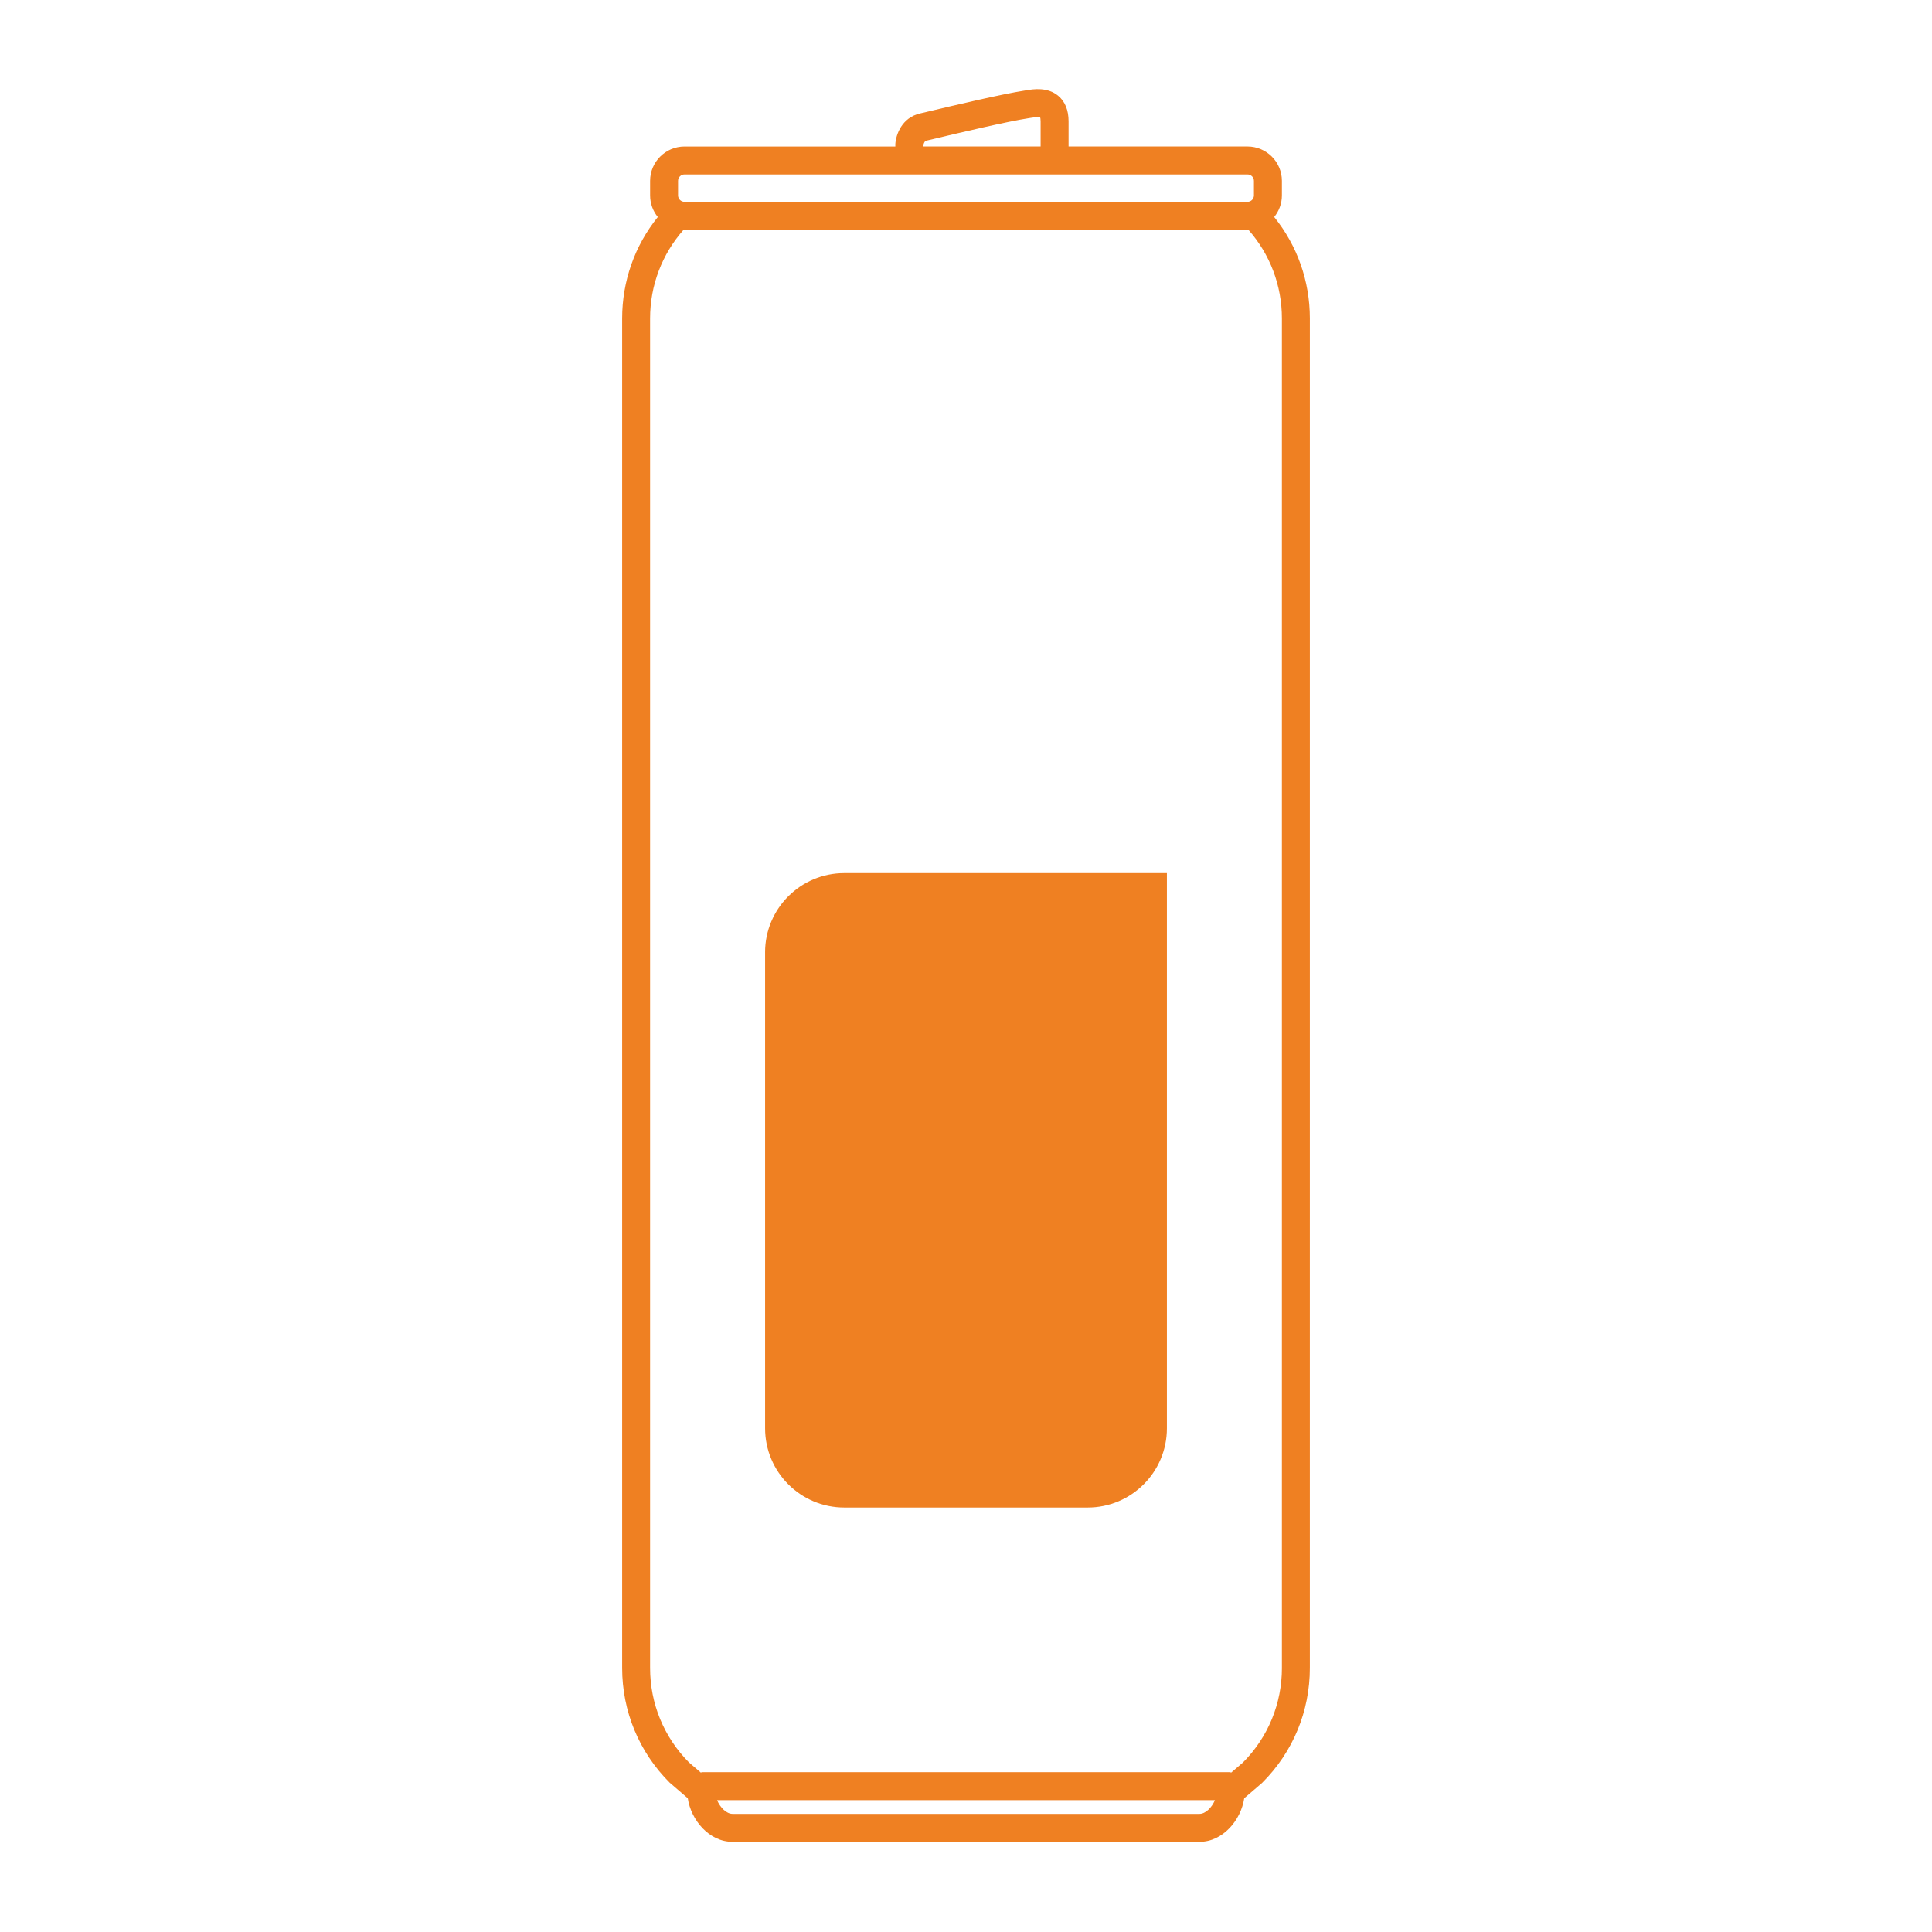 <?xml version="1.0" encoding="UTF-8"?> <svg xmlns="http://www.w3.org/2000/svg" id="a" data-name="alu-dosen" width="150" height="150" viewBox="0 0 150 150"><defs><style> .b { fill: #ef8022; stroke-width: 0px; } </style></defs><path class="b" d="m59.402,73.94v36.952c0,3.397,2.754,6.151,6.151,6.151h18.894c3.397,0,6.151-2.754,6.151-6.151v-43.103h-25.046c-3.397,0-6.151,2.754-6.151,6.151Z"></path><path class="b" d="m98.929,16.848c.372-.459.597-1.043.597-1.679v-1.126c0-1.472-1.198-2.67-2.67-2.67h-13.892v-1.955c0-.862-.267-1.526-.794-1.972-.84-.712-1.956-.526-2.492-.436l-.111.018c-1.75.266-5.544,1.166-7.367,1.599-.344.081-.611.145-.773.182-1.407.325-1.865,1.641-1.913,2.367l-0.0.198h-16.369c-1.472,0-2.67,1.198-2.67,2.67v1.126c0,.636.224,1.22.597,1.679-1.792,2.227-2.768,4.975-2.768,7.874v104.778c0,3.363,1.31,6.525,3.688,8.902l1.407,1.211c.251,1.693,1.655,3.386,3.477,3.386h36.25c1.821,0,3.226-1.694,3.477-3.386l1.346-1.154.061-.057c2.378-2.378,3.687-5.539,3.687-8.902V24.723c0-2.899-.976-5.648-2.768-7.874Zm-27.248-5.536c.014-.084.073-.353.233-.39.164-.038.437-.103.786-.186,1.795-.425,5.53-1.311,7.192-1.564l.141-.023c.142-.023.557-.092.722-.047.014.041.038.136.038.315v1.955h-9.113v-.061Zm-19.037,2.731c0-.276.224-.5.5-.5h43.711c.276,0,.5.224.5.5v1.126c0,.276-.224.5-.5.5h-43.711c-.276,0-.5-.224-.5-.5v-1.126Zm40.481,126.787h-36.25c-.466,0-.962-.484-1.2-1.068h38.652c-.239.584-.735,1.068-1.201,1.068Zm6.402-11.329c0,2.769-1.073,5.374-3.023,7.339l-.946.811v-.059h-41.115v.059l-.946-.811c-1.95-1.964-3.024-4.569-3.024-7.339V24.723c0-2.563.921-4.983,2.603-6.887.023.001.045.004.068.004h43.711c.023,0,.045-.003.068-.003,1.682,1.904,2.603,4.324,2.603,6.887v104.778Z"></path></svg> 